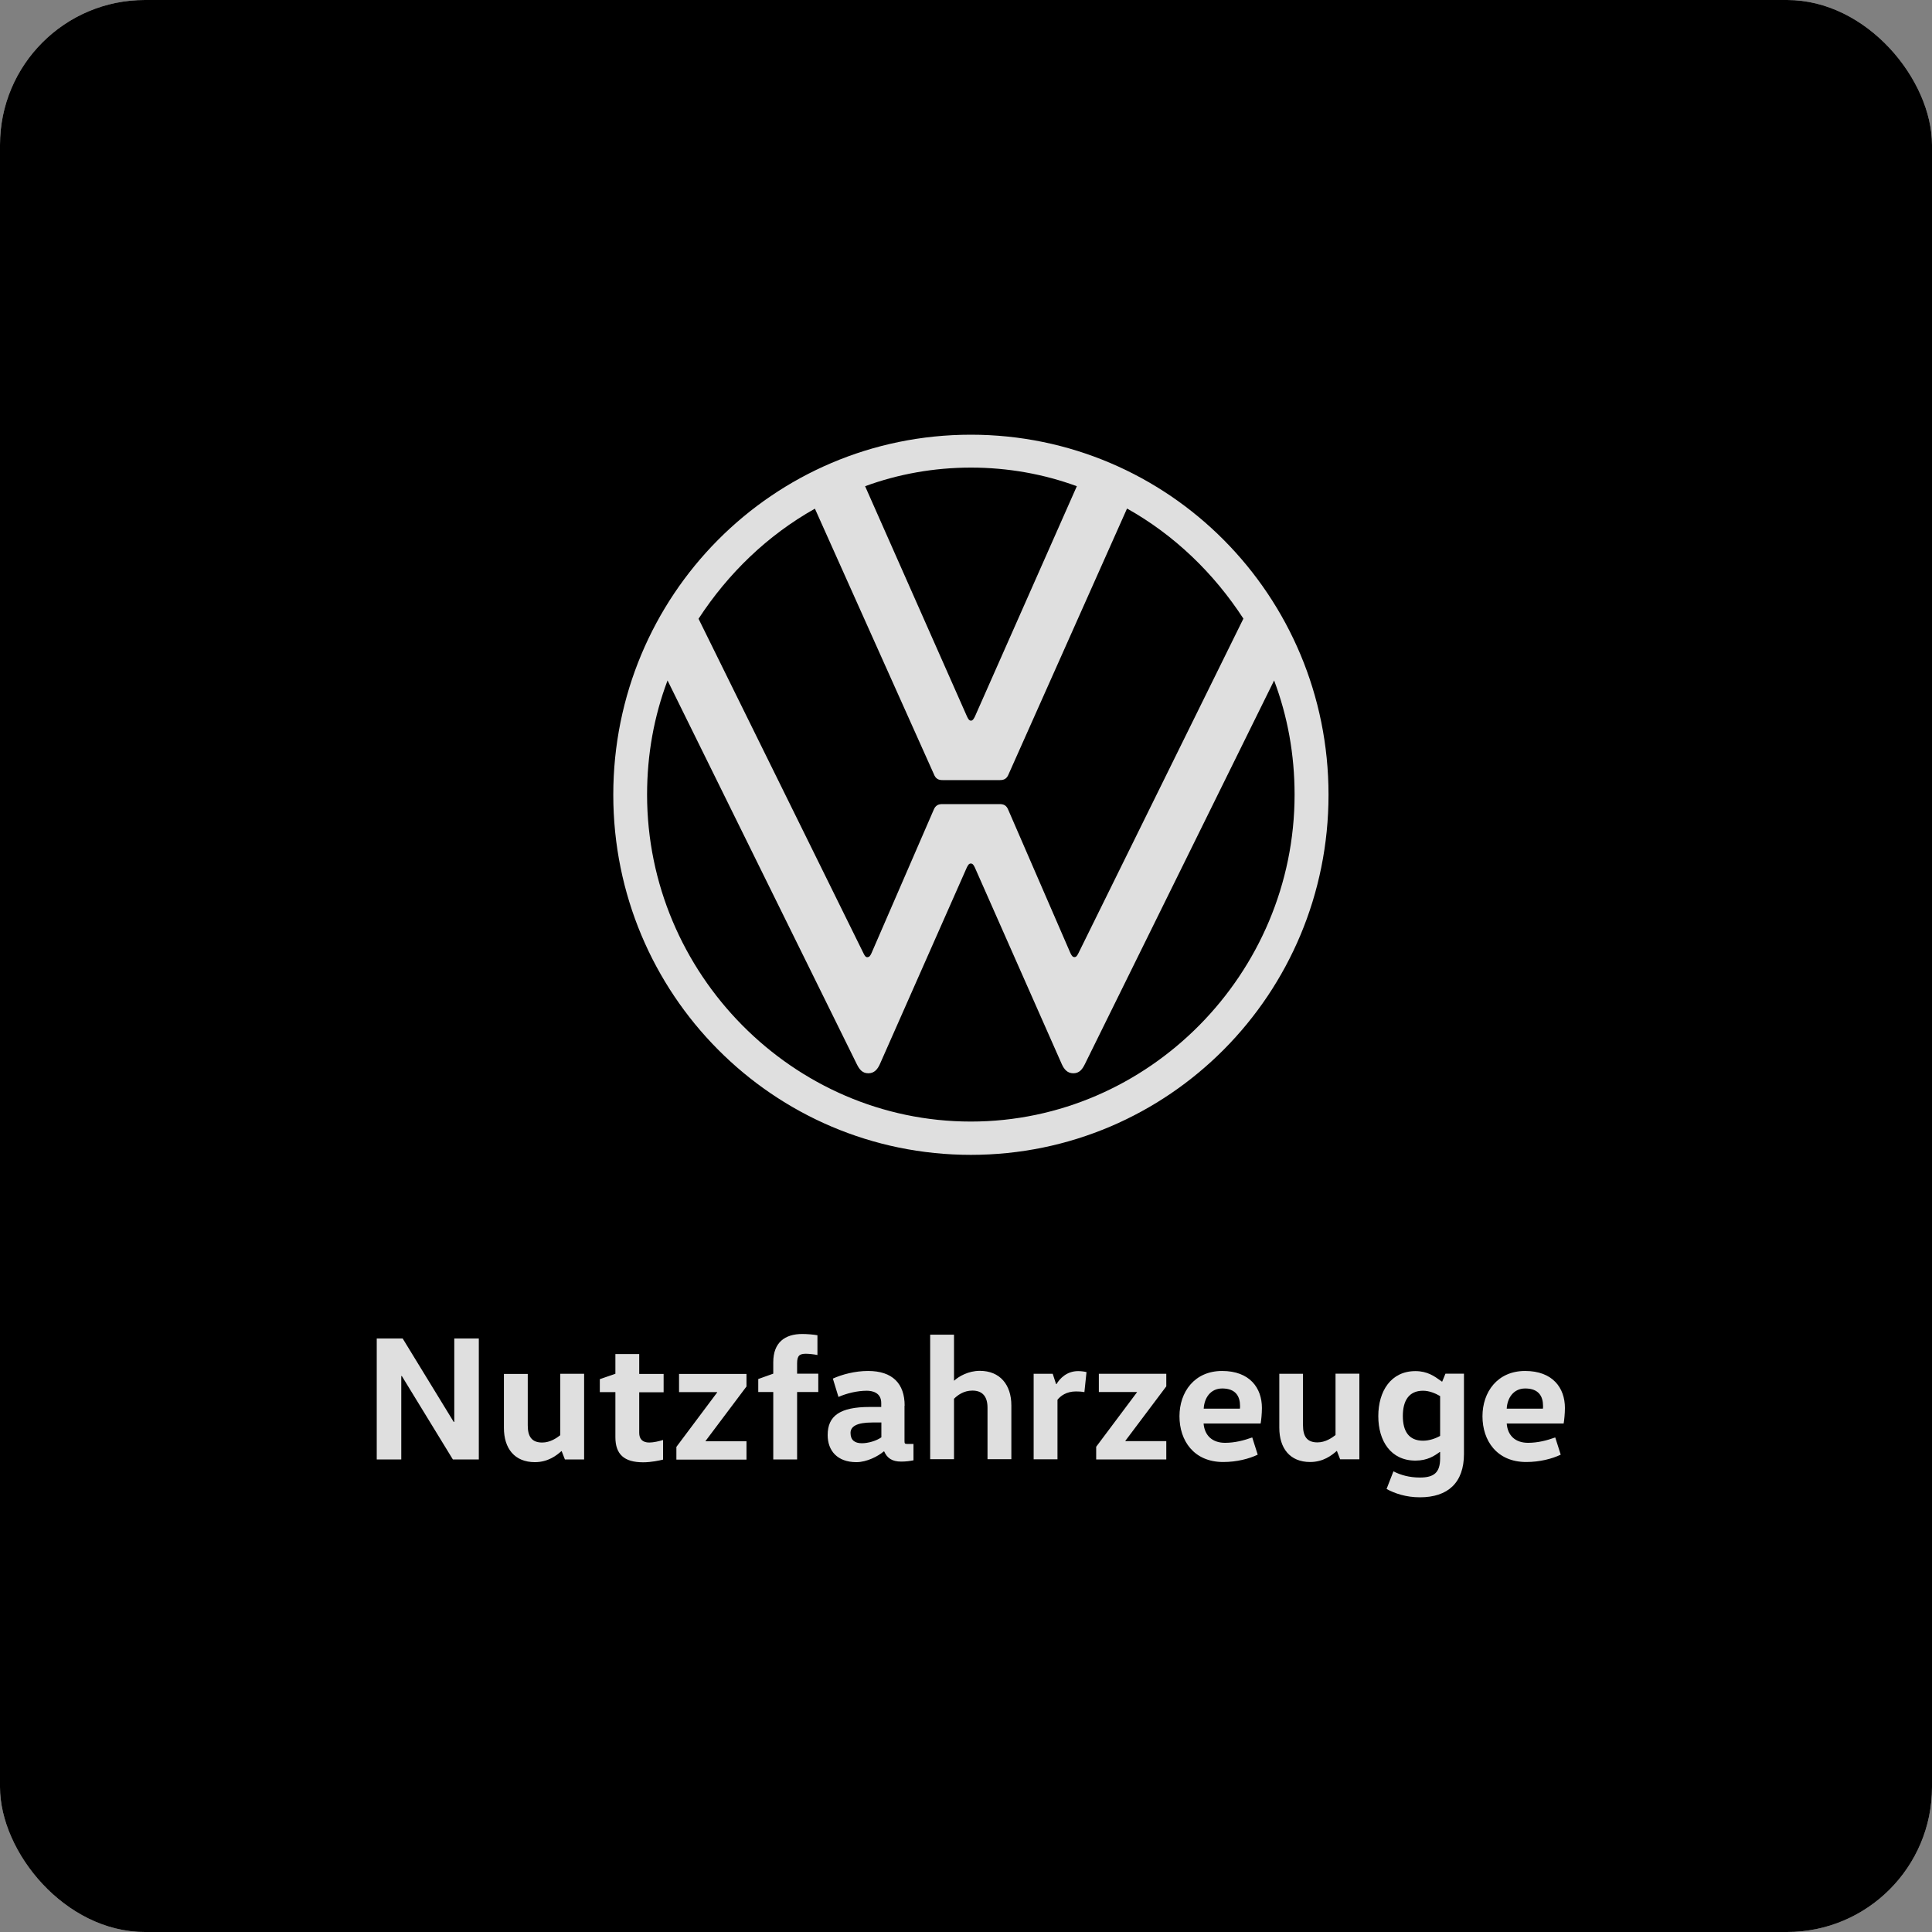 <svg width="200" height="200" viewBox="0 0 200 200" fill="none" xmlns="http://www.w3.org/2000/svg">
<rect x="0" y="0" width="200" height="200" fill="#808080" stroke="none"/>
<g clip-path="url(#clip0_354_1949)">
<rect width="200" height="200" rx="15" fill="white" fill-opacity="0.75"/>
<path fill-rule="evenodd" clip-rule="evenodd" d="M15 0C6.716 0 0 6.716 0 15V185C0 193.284 6.716 200 15 200H185C193.284 200 200 193.284 200 185V15C200 6.716 193.284 0 185 0H15ZM47.027 138.561V147.197H46.969L41.685 138.561H39V151.084H41.54V142.448H41.598L46.882 151.084H49.567V138.561H47.027ZM52.165 147.811V142.229H54.633V147.562C54.633 148.717 55.054 149.331 56.128 149.331C56.955 149.331 57.623 148.863 58 148.571V142.214H60.468V151.084H58.479L58.145 150.222H58.116C57.623 150.66 56.737 151.362 55.373 151.362C53.268 151.362 52.165 149.944 52.165 147.811ZM63.705 142.214V140.169H66.172V142.229H68.698V144.129H66.172V148.322C66.172 148.965 66.506 149.331 67.217 149.331C67.638 149.331 68.219 149.199 68.64 149.067V151.099C68.277 151.186 67.435 151.376 66.579 151.376C64.619 151.376 63.705 150.558 63.705 148.775V144.114H62.093V142.77L63.705 142.214ZM70.294 144.114V142.229H77.276V143.529L73.038 149.17V149.199H77.276V151.099H70.019V149.783L74.242 144.143V144.114H70.294ZM82.516 144.099V151.084H80.048V144.099H78.495V142.755L80.048 142.2V141.016C80.048 138.985 81.239 138.094 83.053 138.094C83.546 138.094 84.243 138.152 84.621 138.225V140.271C84.272 140.198 83.75 140.139 83.43 140.139C82.777 140.139 82.516 140.329 82.516 141.133V142.2H84.708V144.099H82.516ZM89.861 141.922C92.401 141.922 93.649 143.237 93.649 145.517H93.634V149.141C93.634 149.418 93.649 149.477 93.925 149.477H94.563V151.172C94.186 151.245 93.809 151.303 93.286 151.303C92.343 151.303 91.835 150.938 91.53 150.251H91.486C90.906 150.748 89.73 151.362 88.656 151.362C86.682 151.362 85.68 150.178 85.68 148.556C85.68 146.583 86.928 145.648 90.035 145.648H91.225V145.239C91.225 144.129 90.252 143.968 89.73 143.968C88.757 143.968 87.654 144.231 86.798 144.611L86.217 142.711C87.161 142.287 88.496 141.922 89.861 141.922ZM91.239 148.79V147.241L91.225 147.256H90.296C88.67 147.256 88.046 147.679 88.046 148.337C88.046 149.067 88.467 149.404 89.222 149.404C89.875 149.404 90.731 149.155 91.239 148.79ZM104.695 145.488V151.055H102.227V145.721C102.227 144.596 101.734 143.953 100.66 143.953C99.76 143.953 99.121 144.435 98.758 144.801V151.055H96.291V138.167H98.758V142.916H98.787C99.266 142.477 100.253 141.908 101.429 141.908C103.519 141.908 104.695 143.354 104.695 145.488ZM107.003 142.214V142.2L106.988 142.214H107.003ZM107.003 142.214V151.069H109.47V144.903C109.775 144.523 110.37 144.041 111.386 144.041C111.604 144.041 111.996 144.056 112.257 144.114L112.475 142.039C112.257 141.981 111.909 141.937 111.604 141.937C110.428 141.937 109.703 142.711 109.369 143.281H109.325L108.977 142.214H107.003ZM113.752 144.099V142.214H120.734V143.515L116.496 149.155V149.184H120.734V151.084H113.476V149.769L117.7 144.129V144.099H113.752ZM130.633 145.751C130.633 146.32 130.561 147.051 130.502 147.358H124.595C124.696 148.6 125.495 149.36 126.816 149.36C127.832 149.36 128.775 149.111 129.632 148.804L130.198 150.587C129.312 151.011 128.035 151.347 126.627 151.347C123.579 151.347 122.098 149.126 122.098 146.613C122.098 144.099 123.651 141.922 126.511 141.922C129.37 141.922 130.633 143.676 130.633 145.751ZM126.525 143.734C125.292 143.734 124.667 144.742 124.609 145.809V145.824H128.354C128.369 145.736 128.369 145.634 128.369 145.546C128.369 144.552 127.919 143.734 126.525 143.734ZM132.433 142.214V142.2L132.418 142.214H132.433ZM132.433 142.214V147.796C132.433 149.93 133.536 151.347 135.626 151.347C136.991 151.347 137.876 150.646 138.37 150.207H138.399L138.732 151.069H140.721V142.2H138.253V148.556C137.876 148.848 137.208 149.316 136.381 149.316C135.307 149.316 134.886 148.702 134.886 147.548V142.214H132.433ZM149.633 142.2H151.549V150.514C151.549 153.495 149.88 155 146.992 155C145.555 155 144.393 154.605 143.537 154.138L144.248 152.311C144.974 152.691 145.888 152.954 146.992 152.954C148.443 152.954 149.082 152.443 149.082 150.967V150.31H149.038C148.501 150.704 147.775 151.201 146.527 151.201C143.987 151.201 142.681 149.184 142.681 146.598C142.681 144.012 143.987 141.937 146.527 141.937C147.76 141.937 148.5 142.472 149.124 142.923C149.169 142.955 149.213 142.987 149.256 143.018H149.299L149.633 142.2ZM147.311 149.141C147.949 149.141 148.588 148.921 149.082 148.644V144.523C148.588 144.231 147.949 143.968 147.311 143.968C145.845 143.968 145.221 145.005 145.221 146.583C145.221 148.162 145.845 149.141 147.311 149.141ZM162 145.751C162 146.32 161.927 147.051 161.869 147.358H155.976C156.063 148.6 156.862 149.36 158.183 149.36C159.199 149.36 160.142 149.111 160.998 148.804L161.565 150.587C160.679 151.011 159.402 151.347 157.994 151.347C154.946 151.347 153.465 149.126 153.465 146.613C153.465 144.099 155.018 141.922 157.878 141.922C160.737 141.922 162 143.676 162 145.751ZM157.892 143.734C156.659 143.734 156.034 144.742 155.976 145.809V145.824H159.721C159.736 145.736 159.736 145.634 159.736 145.546C159.736 144.552 159.286 143.734 157.892 143.734ZM134.015 82.261C134.015 100.789 118.905 116.103 100.5 116.103C82.081 116.103 66.985 100.789 66.985 82.261C66.985 78.096 67.711 74.137 69.104 70.44L88.699 110.17C88.961 110.696 89.265 111.105 89.889 111.105C90.514 111.105 90.847 110.681 91.08 110.17L100.079 89.815C100.089 89.797 100.098 89.779 100.107 89.761C100.211 89.564 100.3 89.392 100.5 89.392C100.711 89.392 100.813 89.597 100.911 89.796L100.921 89.815L109.92 110.17C110.152 110.681 110.486 111.105 111.11 111.105C111.735 111.105 112.039 110.696 112.301 110.17L131.896 70.44C133.289 74.137 134.015 78.096 134.015 82.261ZM100.514 74.604C100.702 74.595 100.801 74.407 100.91 74.201L100.921 74.18L111.473 50.333C108.062 49.077 104.332 48.405 100.515 48.405C96.697 48.405 92.967 49.077 89.556 50.333L100.108 74.18L100.118 74.2C100.214 74.394 100.313 74.594 100.514 74.604ZM90.223 98.656C90.122 98.875 90.02 99.079 89.817 99.079L89.802 99.094C89.591 99.094 89.49 98.888 89.391 98.689L89.382 98.67L72.312 64.054C75.36 59.378 79.439 55.418 84.359 52.657L96.668 80.127C96.871 80.654 97.176 80.756 97.597 80.756H103.49C103.897 80.756 104.216 80.654 104.419 80.127L116.67 52.642C121.576 55.389 125.669 59.349 128.717 64.04L111.648 98.656C111.638 98.674 111.629 98.692 111.619 98.71C111.516 98.907 111.426 99.079 111.227 99.079C111.016 99.079 110.914 98.874 110.815 98.675L110.806 98.656L104.39 83.868C104.187 83.342 103.882 83.24 103.461 83.24H97.568C97.162 83.24 96.842 83.342 96.639 83.868L90.223 98.656ZM63.487 82.275C63.487 102.891 80.03 119.547 100.507 119.551C100.505 119.551 100.502 119.551 100.5 119.551H100.515C100.512 119.551 100.51 119.551 100.507 119.551C120.985 119.547 137.528 102.891 137.528 82.275C137.528 61.658 120.981 45 100.5 45C80.019 45 63.487 61.658 63.487 82.275Z" fill="black"/>
</g>
<defs>
<clipPath id="clip0_354_1949">
<rect width="200" height="200" rx="15" fill="white"/>
</clipPath>
</defs>
</svg>
